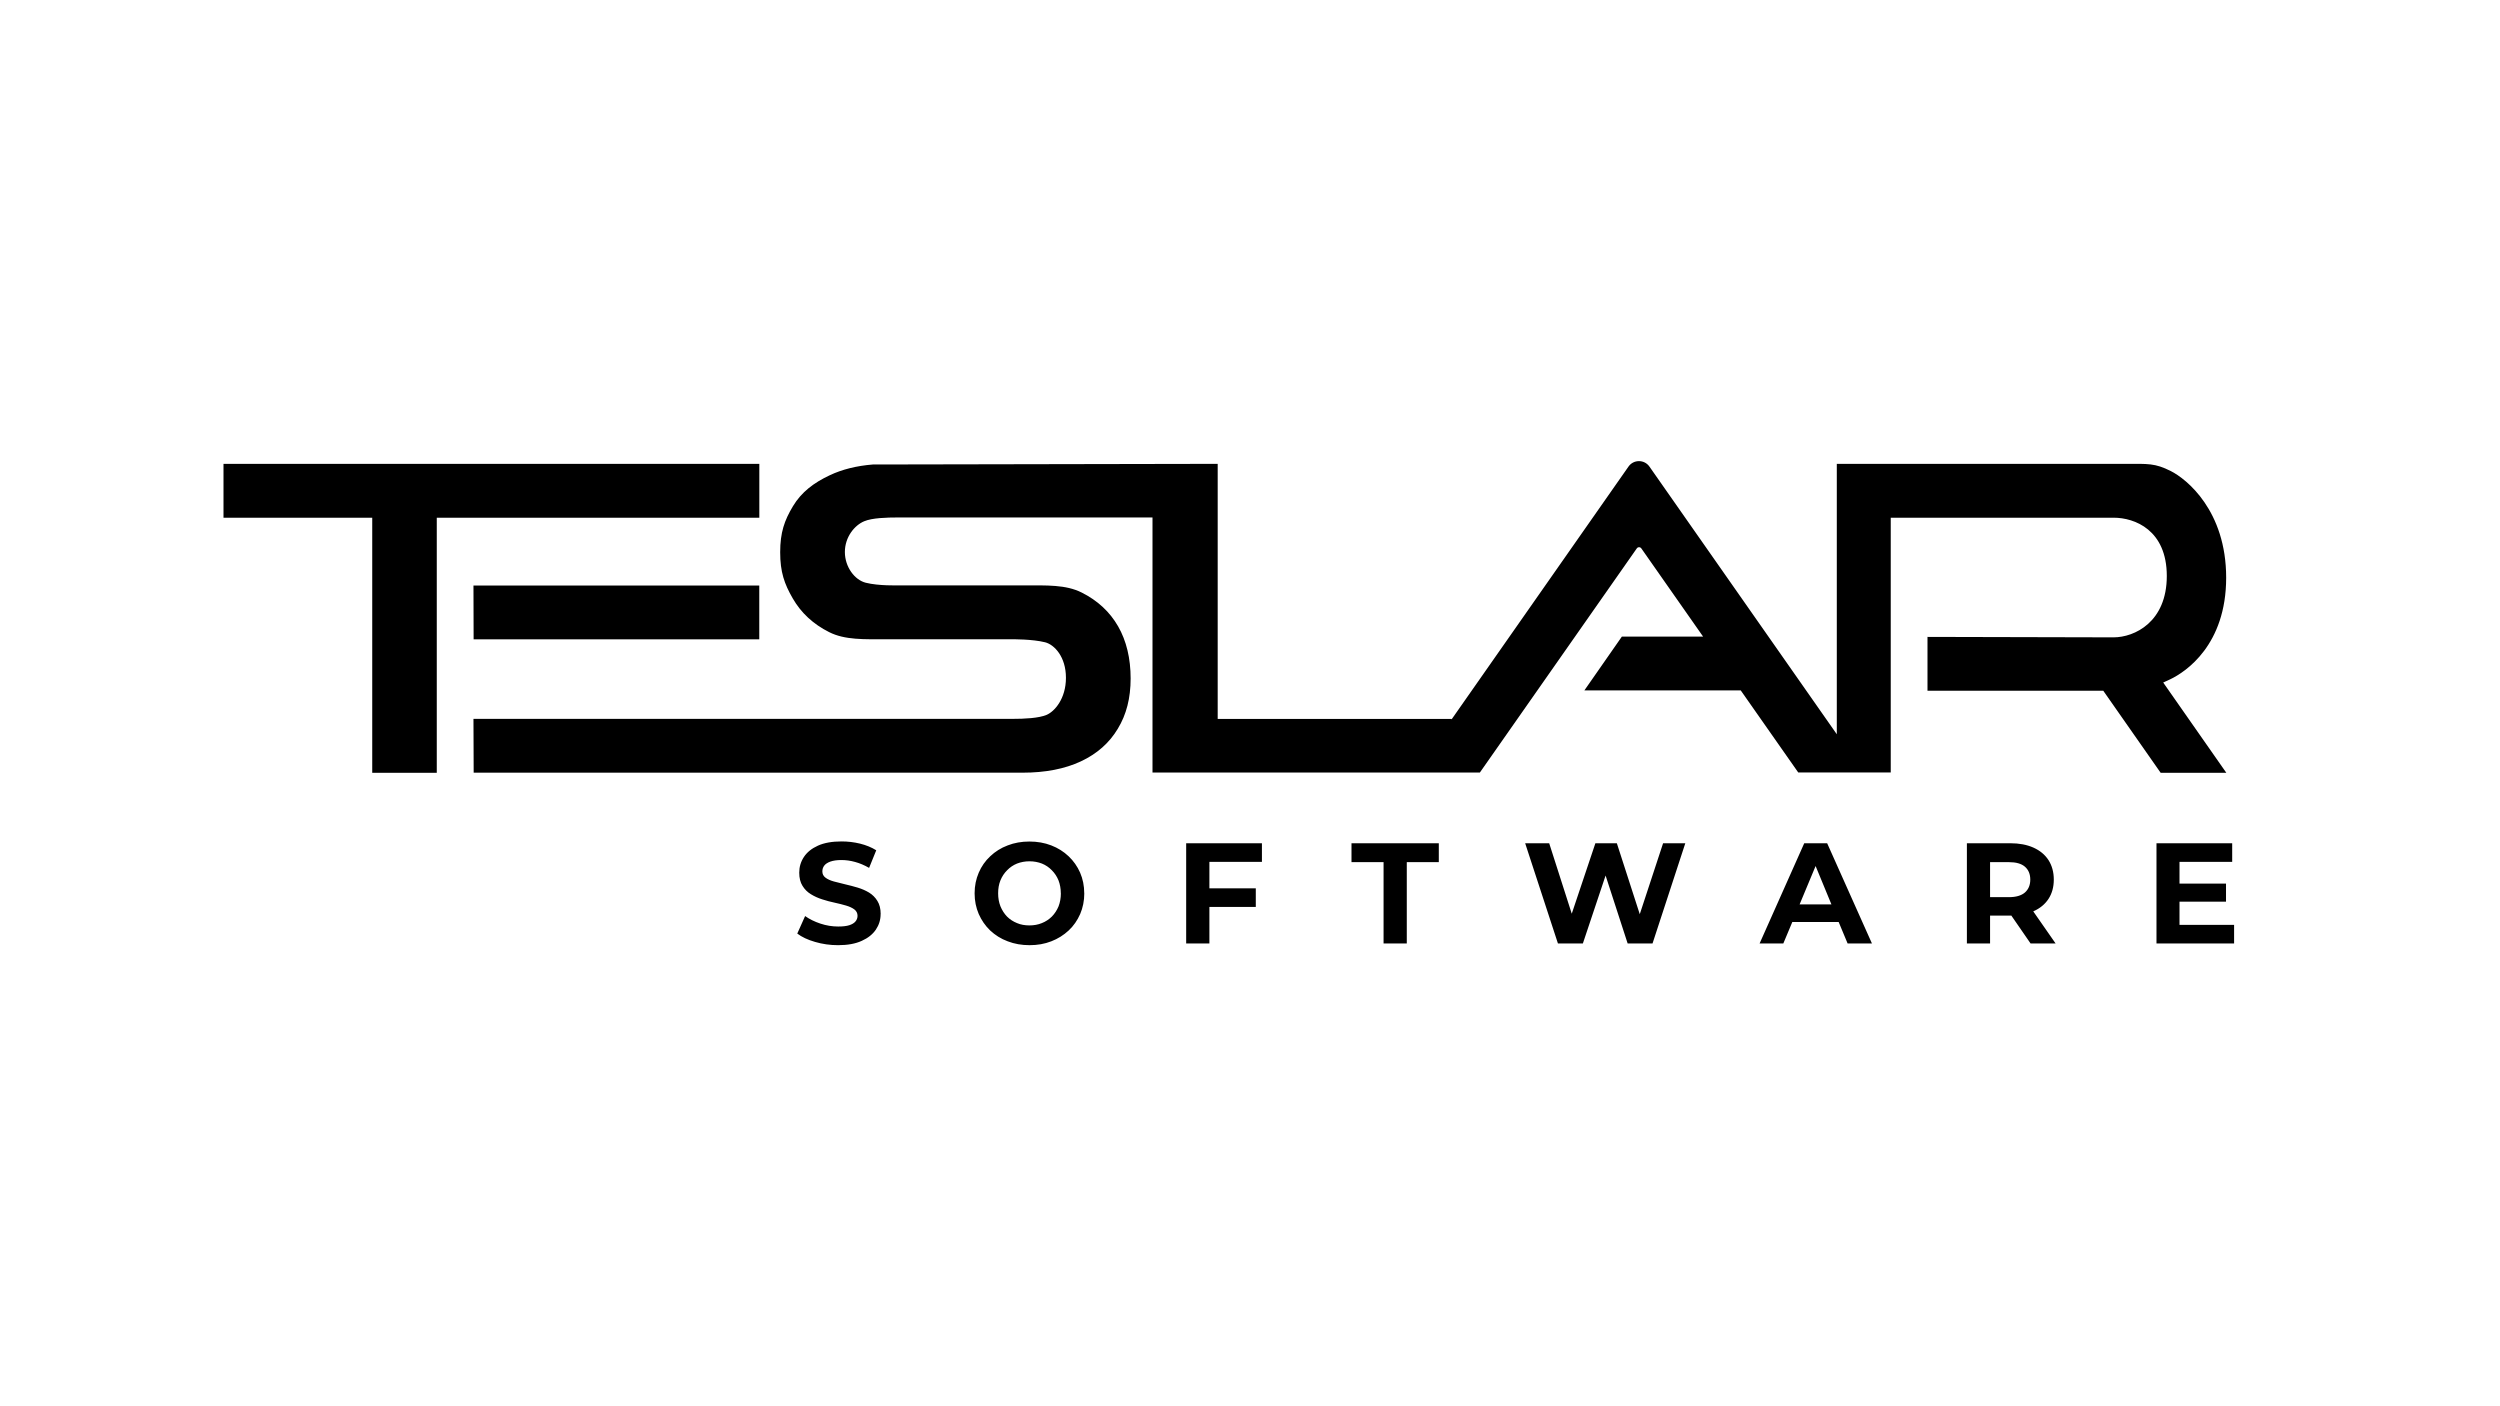 <?xml version="1.0" encoding="UTF-8"?> <svg xmlns="http://www.w3.org/2000/svg" width="1415" height="796" viewBox="0 0 1415 796" fill="none"><g clip-path="url(#clip0_94_5297)"><path d="M126.5 293.023V262.565H429.777V293.023H247.213V437.395H210.684V293.023H126.5ZM1264.5 523.472V534.004H1220.57V477.274H1263.42V487.806H1233.6V500.131H1259.92V510.35H1233.6V523.472H1264.47H1264.5ZM1163.47 534.004H1149.31L1138.41 518.206C1138.21 518.206 1138.04 518.234 1137.81 518.234H1126.38V534.004H1113.26V477.274H1137.81C1142.88 477.274 1147.23 478.099 1150.93 479.75C1154.6 481.401 1157.44 483.735 1159.46 486.838C1161.43 489.94 1162.45 493.584 1162.45 497.854C1162.45 502.123 1161.43 505.71 1159.46 508.756C1157.47 511.801 1154.6 514.164 1150.93 515.786C1150.9 515.786 1150.84 515.786 1150.81 515.815L1163.47 534.004ZM1149.14 497.854C1149.14 494.722 1148.11 492.303 1146.12 490.567C1144.13 488.83 1141.11 487.976 1137.07 487.976H1126.38V507.788H1137.07C1141.11 507.788 1144.13 506.877 1146.12 505.141C1148.11 503.376 1149.14 500.956 1149.14 497.854ZM1059.52 534.004H1045.75L1040.68 521.849H1014.45L1009.36 534.004H995.932L1021.2 477.274H1034.17L1059.52 534.004ZM1036.59 511.887L1027.63 490.168L1018.58 511.887H1036.62H1036.59ZM953.883 477.274L935.333 534.004H921.251L908.761 495.548L895.902 534.004H881.791L863.241 477.274H876.84L889.614 517.153L902.986 477.274H915.134L928.107 517.437L941.308 477.274H953.854H953.883ZM814.364 477.274V487.976H796.241V534.004H783.098V487.976H764.946V477.274H814.364ZM684.518 487.806V502.806H710.778V513.338H684.518V534.004H671.374V477.274H714.249V487.806H684.518ZM613.706 505.624C613.706 509.837 612.91 513.765 611.373 517.352C609.78 520.938 607.646 524.069 604.858 526.66C602.07 529.25 598.798 531.328 595.043 532.78C591.259 534.26 587.191 534.971 582.753 534.971C578.314 534.971 574.161 534.26 570.348 532.78C566.508 531.356 563.264 529.278 560.419 526.631C557.66 523.984 555.526 520.853 553.961 517.323C552.425 513.737 551.628 509.866 551.628 505.624C551.628 501.383 552.425 497.54 553.961 493.954C555.498 490.367 557.66 487.265 560.476 484.646C563.264 481.999 566.536 479.921 570.348 478.498C574.132 477.018 578.229 476.306 582.639 476.306C587.049 476.306 591.231 477.018 595.015 478.498C598.742 479.921 602.042 481.999 604.83 484.646C607.618 487.293 609.78 490.367 611.345 493.925C612.881 497.484 613.678 501.355 613.678 505.624H613.706ZM600.42 505.624C600.42 502.949 599.965 500.501 599.111 498.281C598.201 496.06 596.949 494.182 595.328 492.559C593.734 490.908 591.885 489.656 589.723 488.773C587.561 487.948 585.228 487.492 582.667 487.492C580.107 487.492 577.802 487.948 575.64 488.773C573.535 489.627 571.657 490.88 570.035 492.559C568.414 494.182 567.162 496.06 566.252 498.281C565.341 500.501 564.943 502.949 564.943 505.624C564.943 508.3 565.37 510.72 566.252 512.968C567.162 515.189 568.414 517.153 569.979 518.775C571.572 520.369 573.449 521.593 575.64 522.475C577.745 523.386 580.135 523.785 582.667 523.785C585.199 523.785 587.561 523.358 589.694 522.475C591.857 521.622 593.734 520.369 595.356 518.775C596.949 517.153 598.229 515.189 599.14 512.997C599.993 510.777 600.449 508.329 600.449 505.596L600.42 505.624ZM498.427 517.38C498.427 520.568 497.545 523.472 495.753 526.147C493.96 528.795 491.314 530.929 487.758 532.523C484.23 534.146 479.764 534.971 474.358 534.971C469.806 534.971 465.453 534.345 461.3 533.121C457.146 531.926 453.789 530.332 451.257 528.396L455.695 518.49C458.142 520.227 461.015 521.65 464.344 522.76C467.672 523.87 471.03 524.411 474.415 524.411C477.004 524.411 479.109 524.183 480.703 523.671C482.267 523.159 483.462 522.447 484.202 521.536C484.97 520.625 485.368 519.544 485.368 518.348C485.368 516.839 484.742 515.644 483.576 514.733C482.381 513.851 480.816 513.111 478.853 512.541C476.919 511.972 474.785 511.431 472.424 510.919C470.062 510.435 467.701 509.78 465.396 509.04C463.035 508.3 460.873 507.304 458.938 506.108C456.975 504.913 455.41 503.347 454.216 501.383C452.992 499.448 452.366 496.943 452.366 493.925C452.366 490.681 453.248 487.72 455.012 485.045C456.776 482.369 459.422 480.234 462.95 478.64C466.478 477.046 470.944 476.249 476.264 476.249C479.849 476.249 483.348 476.647 486.819 477.501C490.262 478.355 493.306 479.608 495.952 481.259L491.912 491.221C489.266 489.713 486.62 488.574 483.974 487.863C481.328 487.122 478.739 486.781 476.207 486.781C473.675 486.781 471.599 487.094 469.977 487.663C468.355 488.261 467.189 489.03 466.506 489.969C465.795 490.908 465.453 491.99 465.453 493.242C465.453 494.694 466.051 495.89 467.246 496.772C468.412 497.654 470.005 498.366 471.94 498.907C473.903 499.448 476.037 499.988 478.398 500.529C480.759 501.07 483.121 501.696 485.425 502.379C487.787 503.091 489.92 504.03 491.883 505.197C493.818 506.393 495.411 507.959 496.606 509.923C497.829 511.887 498.455 514.335 498.455 517.295L498.427 517.38Z" fill="black"></path><path d="M268.067 361.878L267.982 331.421H429.749V361.878H268.067ZM1224.33 386.33C1225.52 385.76 1226.8 385.162 1228.23 384.536C1237.33 380.238 1260.01 364.924 1260.01 326.981C1260.01 289.038 1237.61 271.105 1228.65 266.608C1219.66 262.082 1215.79 262.537 1203.08 262.537H1039.63V415.591L933.57 264.074C930.696 259.975 924.608 259.975 921.734 264.074L821.562 407.223V406.909H689.213V262.537L494.017 262.907C484.799 263.647 476.691 265.668 469.692 268.97C460.588 273.24 453.59 278.534 448.782 286.561C443.974 294.588 441.584 301.363 441.584 312.578C441.584 323.793 443.945 330.454 448.668 338.651C453.419 346.906 460.275 353.254 469.294 357.78C478.256 362.305 489.124 361.822 501.898 361.822H572.824C573.393 361.85 584.175 361.708 591.515 363.529C596.75 364.839 603.322 371.727 603.322 383.625C603.322 395.524 596.836 402.754 592.34 404.632C587.845 406.511 579.794 406.881 572.966 406.881H267.982L268.096 437.338H578.741C591.629 437.338 602.639 435.203 611.772 430.934C620.933 426.635 627.874 420.515 632.682 412.46C637.547 404.433 639.937 395.182 639.937 383.967C639.937 372.752 637.576 362.732 632.853 354.506C628.102 346.251 621.246 339.904 612.227 335.378C603.237 330.852 592.34 331.336 579.623 331.336H508.697C508.1 331.307 497.346 331.678 490.006 329.827C483.775 328.262 478.199 320.918 478.199 312.435C478.199 303.953 483.69 297.264 489.181 295.015C493.676 293.137 501.727 292.88 508.555 292.88H652.313V437.253H837.608L926.429 310.386C927.055 309.504 928.363 309.504 928.989 310.386L963.954 360.313H917.979L896.755 390.77H985.263L1017.81 437.224H1070.16V293.023H1196.33C1208.25 293.023 1226.41 299.968 1226.41 326.013C1226.41 352.058 1208.17 360.74 1196.25 360.74L1090.96 360.484V390.941H1190.44L1222.93 437.395H1260.09L1224.39 386.33H1224.33Z" fill="black"></path></g><defs><clipPath id="clip0_94_5297"><rect width="1138" height="274" fill="white" transform="translate(126.5 261)"></rect></clipPath></defs></svg> 
